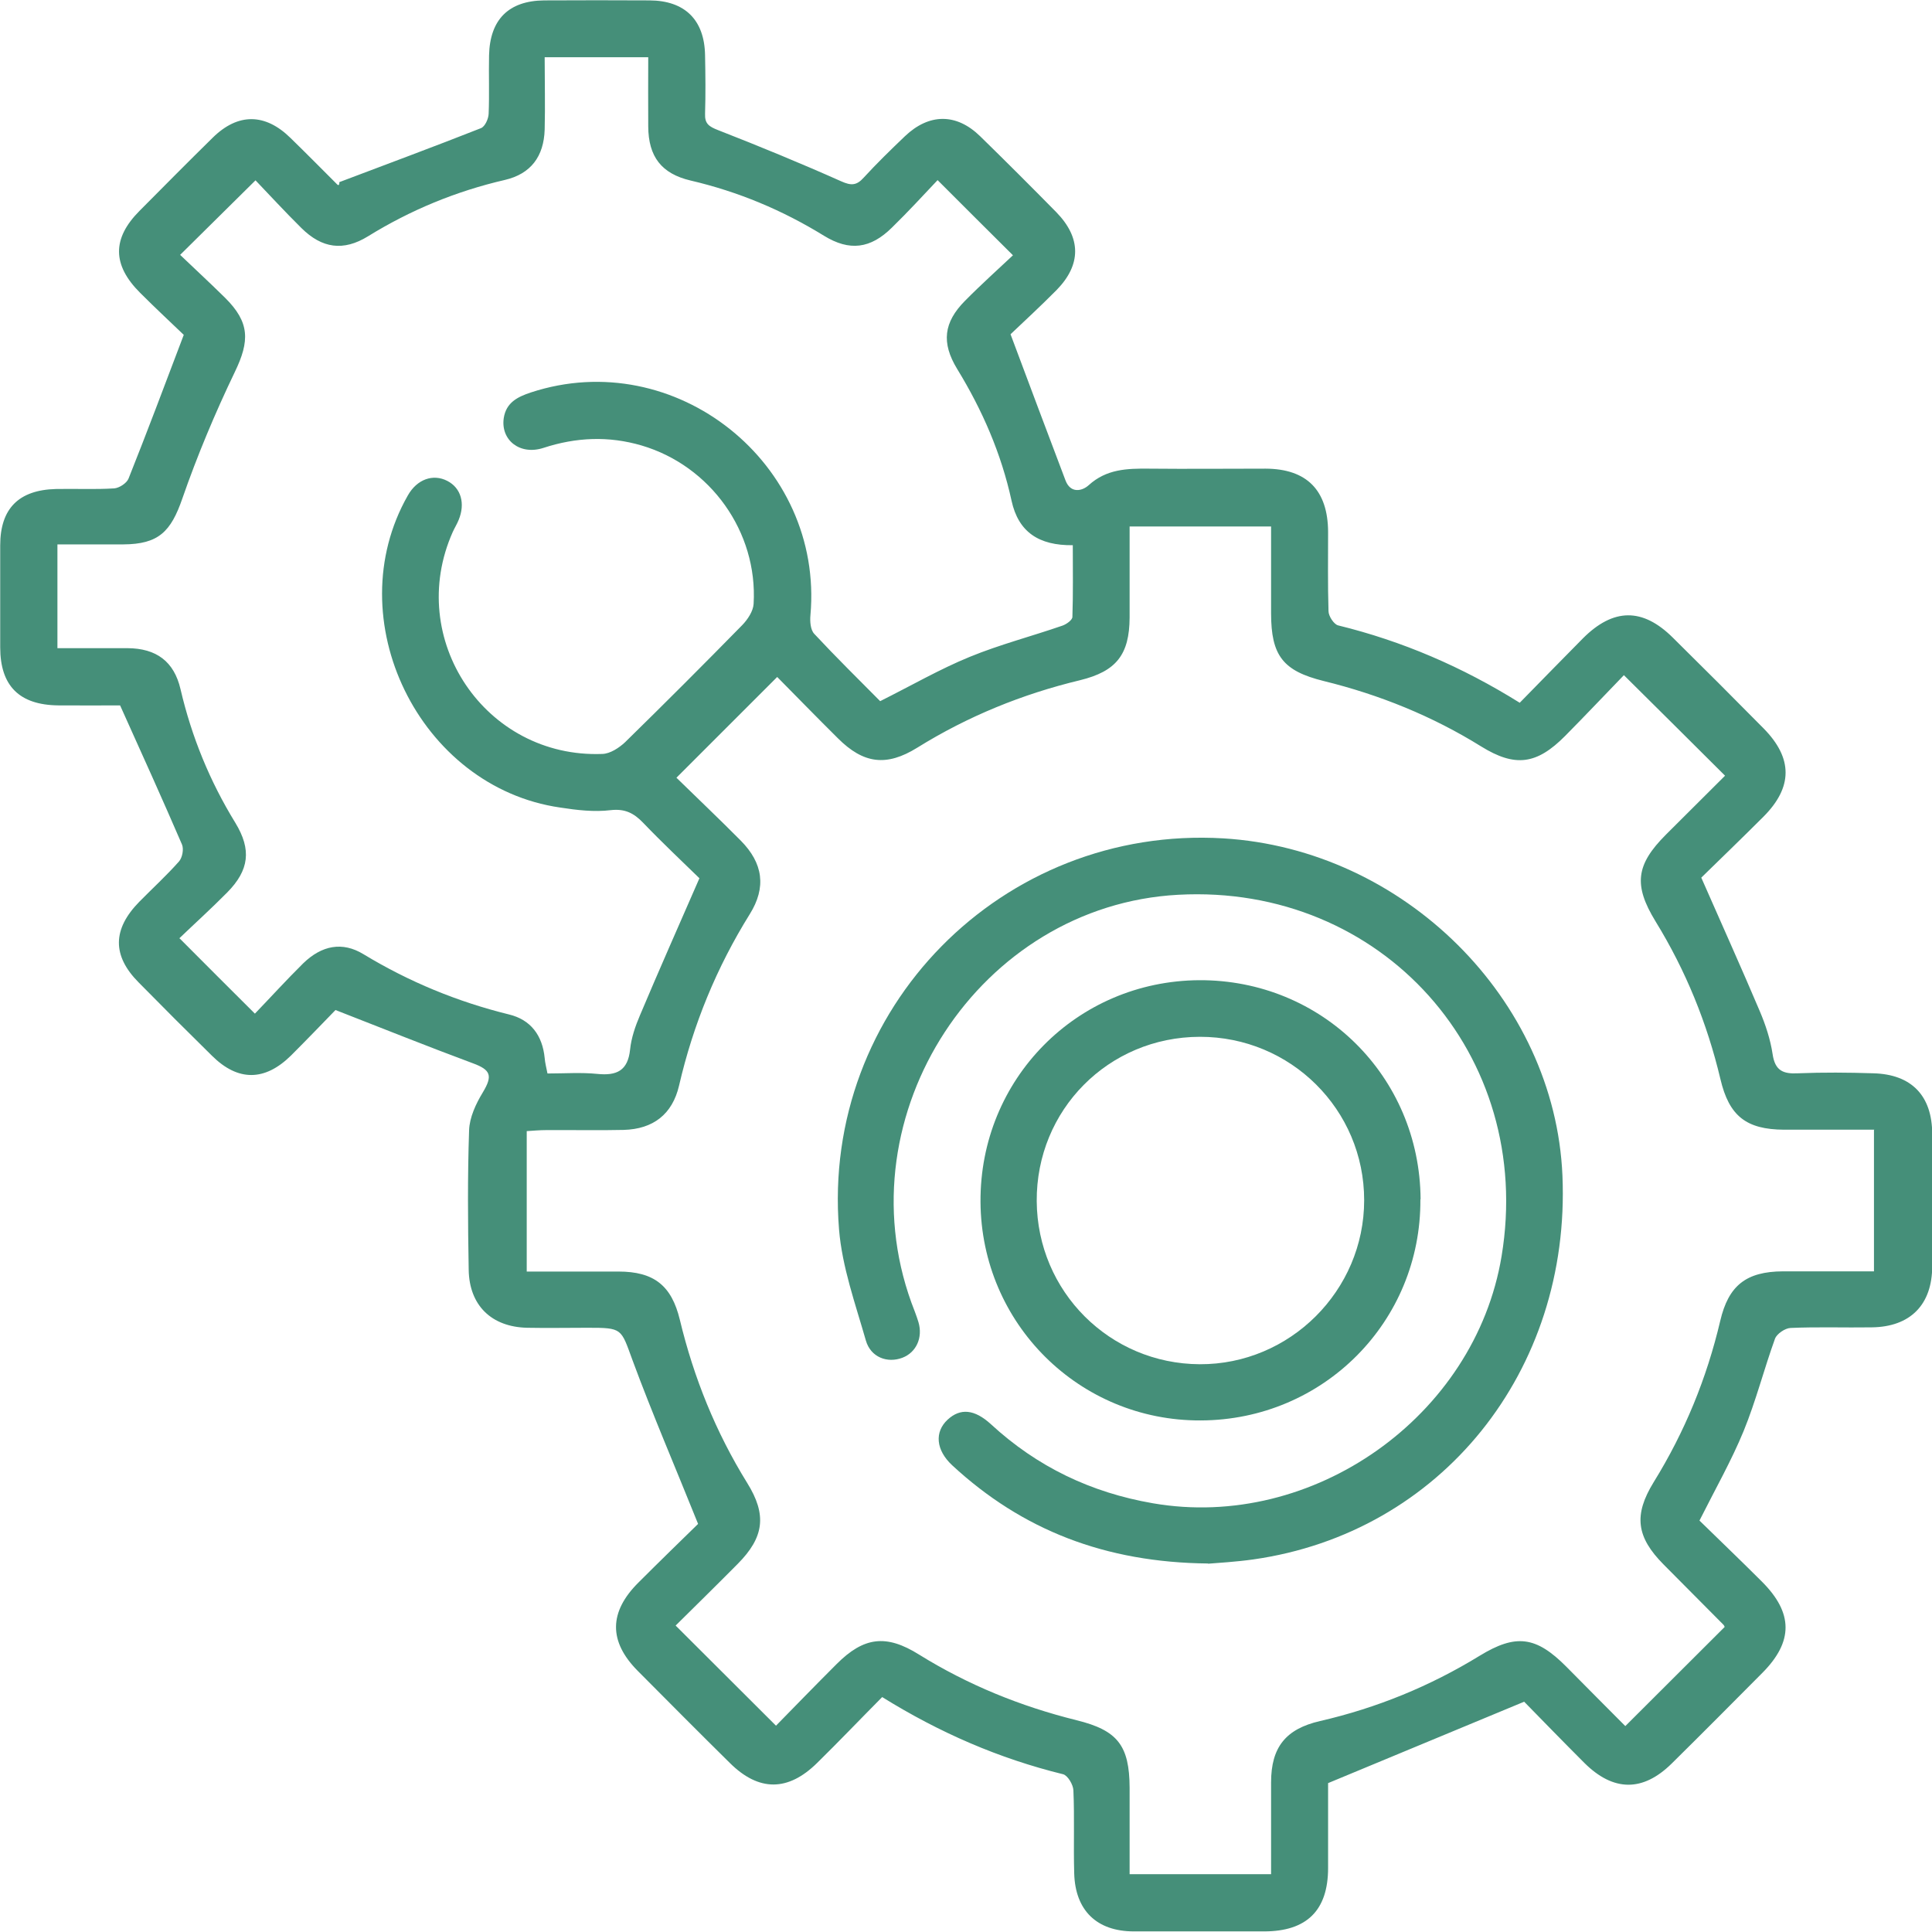 <svg width="112" height="112" viewBox="0 0 112 112" fill="none" xmlns="http://www.w3.org/2000/svg">
<g clip-path="url(#clip0_578_1522)">
<path d="M40.476 88.36C39.144 85.043 37.824 81.982 36.667 78.852C35.99 77.007 36.095 76.972 34.063 76.972C32.895 76.972 31.726 76.995 30.558 76.972C28.491 76.925 27.206 75.675 27.171 73.619C27.124 70.921 27.101 68.223 27.194 65.525C27.217 64.778 27.591 63.983 27.988 63.329C28.572 62.36 28.456 62.021 27.404 61.636C24.823 60.678 22.265 59.65 19.449 58.552C18.748 59.276 17.814 60.246 16.868 61.192C15.349 62.687 13.796 62.699 12.289 61.203C10.864 59.802 9.438 58.377 8.037 56.952C6.495 55.398 6.518 53.868 8.072 52.28C8.843 51.497 9.649 50.761 10.373 49.944C10.572 49.722 10.665 49.22 10.548 48.951C9.415 46.323 8.235 43.718 6.962 40.892C5.993 40.892 4.684 40.904 3.376 40.892C1.121 40.868 0.012 39.759 0.012 37.528C0.012 35.554 0.012 33.592 0.012 31.618C0.012 29.48 1.086 28.406 3.236 28.348C4.369 28.324 5.502 28.383 6.623 28.312C6.915 28.289 7.348 28.009 7.453 27.74C8.516 25.077 9.52 22.402 10.653 19.412C9.999 18.782 9.041 17.894 8.119 16.971C6.506 15.359 6.495 13.829 8.083 12.229C9.497 10.804 10.91 9.379 12.335 7.978C13.796 6.541 15.373 6.553 16.844 8.001C17.756 8.889 18.655 9.8 19.555 10.699C19.601 10.746 19.683 10.757 19.671 10.559C22.416 9.519 25.162 8.503 27.883 7.429C28.117 7.335 28.315 6.891 28.327 6.599C28.374 5.466 28.327 4.345 28.351 3.212C28.397 1.133 29.484 0.047 31.54 0.023C33.584 0.012 35.628 0.012 37.66 0.023C39.705 0.035 40.838 1.156 40.873 3.2C40.896 4.333 40.908 5.466 40.873 6.588C40.849 7.172 41.095 7.335 41.632 7.545C44.027 8.48 46.41 9.461 48.769 10.512C49.342 10.769 49.657 10.757 50.066 10.302C50.825 9.473 51.643 8.678 52.461 7.896C53.862 6.564 55.439 6.553 56.818 7.896C58.301 9.344 59.773 10.816 61.233 12.299C62.682 13.783 62.693 15.336 61.257 16.808C60.31 17.765 59.318 18.676 58.582 19.377C59.703 22.379 60.731 25.112 61.771 27.857C62.063 28.616 62.728 28.476 63.114 28.126C64.142 27.191 65.333 27.156 66.595 27.168C68.849 27.191 71.116 27.168 73.37 27.168C75.765 27.18 76.98 28.429 76.991 30.835C76.991 32.365 76.968 33.896 77.015 35.426C77.015 35.718 77.33 36.197 77.575 36.255C81.29 37.166 84.748 38.649 88.1 40.74C89.327 39.49 90.541 38.24 91.768 37.002C93.532 35.239 95.226 35.227 96.978 36.967C98.742 38.708 100.494 40.46 102.234 42.223C103.94 43.952 103.94 45.634 102.223 47.351C100.985 48.589 99.723 49.804 98.625 50.878C99.805 53.565 100.938 56.076 102.013 58.611C102.351 59.405 102.632 60.257 102.76 61.11C102.9 62.068 103.368 62.266 104.232 62.22C105.692 62.161 107.152 62.173 108.601 62.22C110.809 62.278 112.012 63.516 112.012 65.747C112.012 68.293 112.012 70.851 112.012 73.397C112.012 75.64 110.738 76.925 108.496 76.948C106.93 76.972 105.365 76.913 103.8 76.983C103.484 76.995 103.005 77.322 102.9 77.602C102.258 79.378 101.791 81.223 101.078 82.963C100.377 84.669 99.454 86.292 98.52 88.149C99.653 89.259 100.915 90.462 102.141 91.689C103.963 93.51 103.963 95.169 102.164 96.98C100.412 98.743 98.672 100.495 96.908 102.236C95.237 103.882 93.532 103.871 91.85 102.201C90.612 100.962 89.397 99.713 88.357 98.65C84.526 100.238 80.858 101.768 76.991 103.369C76.991 104.793 76.991 106.545 76.991 108.286C76.991 110.75 75.753 111.965 73.277 111.965C70.765 111.965 68.242 111.965 65.731 111.965C63.581 111.965 62.331 110.75 62.273 108.601C62.226 107.001 62.296 105.389 62.226 103.789C62.215 103.462 61.899 102.925 61.63 102.855C57.916 101.944 54.47 100.448 51.141 98.381C49.867 99.666 48.641 100.951 47.368 102.201C45.685 103.859 43.992 103.871 42.31 102.201C40.522 100.437 38.747 98.65 36.971 96.863C35.278 95.157 35.289 93.452 37.018 91.735C38.256 90.497 39.506 89.282 40.499 88.313L40.476 88.36ZM108.659 65.49C106.849 65.49 105.143 65.49 103.426 65.49C101.23 65.478 100.237 64.696 99.735 62.558C98.964 59.311 97.725 56.263 95.973 53.413C94.688 51.31 94.829 50.131 96.581 48.379C97.761 47.199 98.94 46.031 100.003 44.968C98.006 42.983 96.137 41.114 94.139 39.14C93.053 40.261 91.908 41.476 90.728 42.667C89.081 44.326 87.832 44.489 85.869 43.275C83.031 41.511 79.97 40.273 76.734 39.479C74.375 38.895 73.686 38.007 73.686 35.554C73.686 33.896 73.686 32.225 73.686 30.52H65.485C65.485 32.319 65.485 34.059 65.485 35.799C65.474 37.949 64.714 38.918 62.612 39.432C59.259 40.238 56.105 41.523 53.173 43.345C51.386 44.454 50.054 44.279 48.571 42.796C47.333 41.569 46.118 40.32 45.055 39.245C43.069 41.231 41.188 43.111 39.214 45.085C40.382 46.23 41.679 47.456 42.94 48.729C44.237 50.037 44.436 51.439 43.466 52.992C41.539 56.088 40.184 59.393 39.366 62.932C38.98 64.591 37.871 65.455 36.154 65.502C34.658 65.537 33.163 65.502 31.668 65.513C31.282 65.513 30.897 65.549 30.535 65.572V73.713C32.357 73.713 34.109 73.713 35.85 73.713C37.906 73.713 38.934 74.519 39.413 76.516C40.219 79.868 41.492 83.022 43.314 85.965C44.471 87.822 44.295 89.119 42.765 90.661C41.539 91.899 40.3 93.113 39.167 94.235C41.142 96.209 43.022 98.077 44.985 100.04C46.106 98.895 47.297 97.669 48.501 96.466C50.078 94.889 51.374 94.725 53.278 95.917C56.117 97.68 59.166 98.918 62.413 99.724C64.784 100.308 65.474 101.184 65.485 103.637C65.485 105.307 65.485 106.966 65.485 108.648H73.686C73.686 106.814 73.686 105.062 73.686 103.322C73.686 101.289 74.538 100.227 76.524 99.771C79.818 99.012 82.902 97.75 85.776 95.987C87.878 94.702 89.046 94.854 90.799 96.617C91.967 97.797 93.135 98.977 94.221 100.063C96.207 98.077 98.088 96.209 99.98 94.317C99.98 94.317 99.957 94.235 99.91 94.188C98.754 93.02 97.597 91.864 96.441 90.696C94.864 89.107 94.688 87.834 95.868 85.918C97.667 83.01 98.94 79.903 99.723 76.575C100.202 74.519 101.23 73.713 103.356 73.701C105.096 73.701 106.837 73.701 108.636 73.701V65.502L108.659 65.49ZM10.431 54.417C11.927 55.913 13.293 57.291 14.777 58.762C15.665 57.84 16.599 56.812 17.58 55.842C18.655 54.803 19.846 54.569 21.073 55.317C23.713 56.917 26.517 58.073 29.507 58.809C30.768 59.113 31.446 60.024 31.575 61.332C31.598 61.612 31.668 61.881 31.738 62.231C32.743 62.231 33.689 62.161 34.623 62.255C35.756 62.371 36.399 62.068 36.527 60.841C36.597 60.164 36.831 59.486 37.1 58.856C38.198 56.251 39.343 53.67 40.546 50.913C39.565 49.956 38.396 48.858 37.287 47.701C36.749 47.141 36.235 46.872 35.406 46.965C34.448 47.082 33.444 46.965 32.474 46.814C24.297 45.634 19.555 35.893 23.643 28.721C24.169 27.787 25.103 27.448 25.933 27.88C26.727 28.289 26.984 29.189 26.587 30.146C26.493 30.38 26.353 30.602 26.248 30.835C23.479 37.038 28.128 43.964 34.915 43.707C35.371 43.695 35.885 43.356 36.235 43.029C38.525 40.787 40.791 38.521 43.034 36.232C43.349 35.904 43.665 35.426 43.688 35.005C43.933 30.835 41.188 27.004 37.193 25.825C35.278 25.264 33.397 25.346 31.504 25.965C30.138 26.409 29.016 25.509 29.203 24.236C29.343 23.337 29.997 23.01 30.768 22.753C39.144 19.996 47.765 26.864 46.982 35.659C46.947 36.021 46.982 36.512 47.204 36.745C48.466 38.1 49.786 39.397 51.024 40.647C52.846 39.736 54.481 38.789 56.222 38.077C57.962 37.364 59.808 36.886 61.595 36.267C61.829 36.185 62.168 35.94 62.168 35.764C62.215 34.398 62.191 33.031 62.191 31.606C60.229 31.63 59.037 30.847 58.64 29.025C58.044 26.292 56.946 23.769 55.486 21.386C54.563 19.868 54.703 18.688 55.942 17.438C56.888 16.481 57.892 15.581 58.722 14.799C57.215 13.304 55.837 11.925 54.353 10.442C53.535 11.306 52.648 12.276 51.713 13.187C50.463 14.425 49.248 14.577 47.765 13.666C45.358 12.182 42.788 11.108 40.032 10.465C38.35 10.068 37.59 9.087 37.579 7.335C37.567 6.004 37.579 4.66 37.579 3.317H31.575C31.575 4.754 31.61 6.132 31.575 7.51C31.528 9.075 30.768 10.08 29.273 10.43C26.446 11.084 23.806 12.171 21.33 13.701C19.905 14.577 18.667 14.402 17.475 13.222C16.517 12.276 15.606 11.283 14.812 10.454C13.317 11.937 11.927 13.304 10.443 14.775C11.261 15.558 12.172 16.399 13.048 17.263C14.485 18.688 14.485 19.763 13.609 21.573C12.464 23.956 11.436 26.409 10.572 28.896C9.906 30.824 9.193 31.548 7.149 31.559C5.887 31.559 4.614 31.559 3.329 31.559V37.575C4.719 37.575 6.063 37.575 7.394 37.575C9.065 37.586 10.093 38.346 10.466 39.958C11.109 42.714 12.16 45.284 13.644 47.701C14.59 49.255 14.45 50.446 13.165 51.743C12.242 52.677 11.273 53.553 10.396 54.394L10.431 54.417Z" fill="#458F79"/>
<path d="M70.029 90.637C64.071 90.579 59.259 88.698 55.205 84.949C54.247 84.061 54.166 83.01 54.937 82.297C55.672 81.62 56.49 81.69 57.448 82.566C60.123 85.031 63.242 86.526 66.828 87.145C76.103 88.757 85.507 82.122 87.048 72.825C88.987 61.145 80.11 51.229 68.3 51.871C56.794 52.49 48.886 64.591 52.834 75.511C52.974 75.885 53.126 76.259 53.243 76.644C53.511 77.544 53.114 78.408 52.308 78.712C51.444 79.039 50.474 78.688 50.194 77.707C49.587 75.582 48.816 73.444 48.64 71.272C47.601 58.47 58.114 47.841 70.916 48.601C81.383 49.231 90.132 57.921 90.576 68.141C91.067 79.483 83.532 88.862 72.645 90.403C71.641 90.544 70.613 90.602 70.04 90.649L70.029 90.637Z" fill="#458F79"/>
<path d="M82.341 69.531C82.388 76.609 76.723 82.321 69.609 82.344C62.577 82.379 56.888 76.738 56.841 69.683C56.794 62.57 62.413 56.87 69.515 56.823C76.629 56.788 82.306 62.395 82.353 69.52L82.341 69.531ZM69.55 60.105C64.259 60.117 60.065 64.345 60.1 69.636C60.135 74.869 64.329 79.062 69.55 79.086C74.772 79.109 79.082 74.822 79.082 69.578C79.082 64.322 74.819 60.094 69.55 60.105Z" fill="#458F79"/>
</g>
<defs>
<clipPath id="clip0_578_1522">
<rect width="112" height="112" fill="white"/>
</clipPath>
</defs>
</svg>

